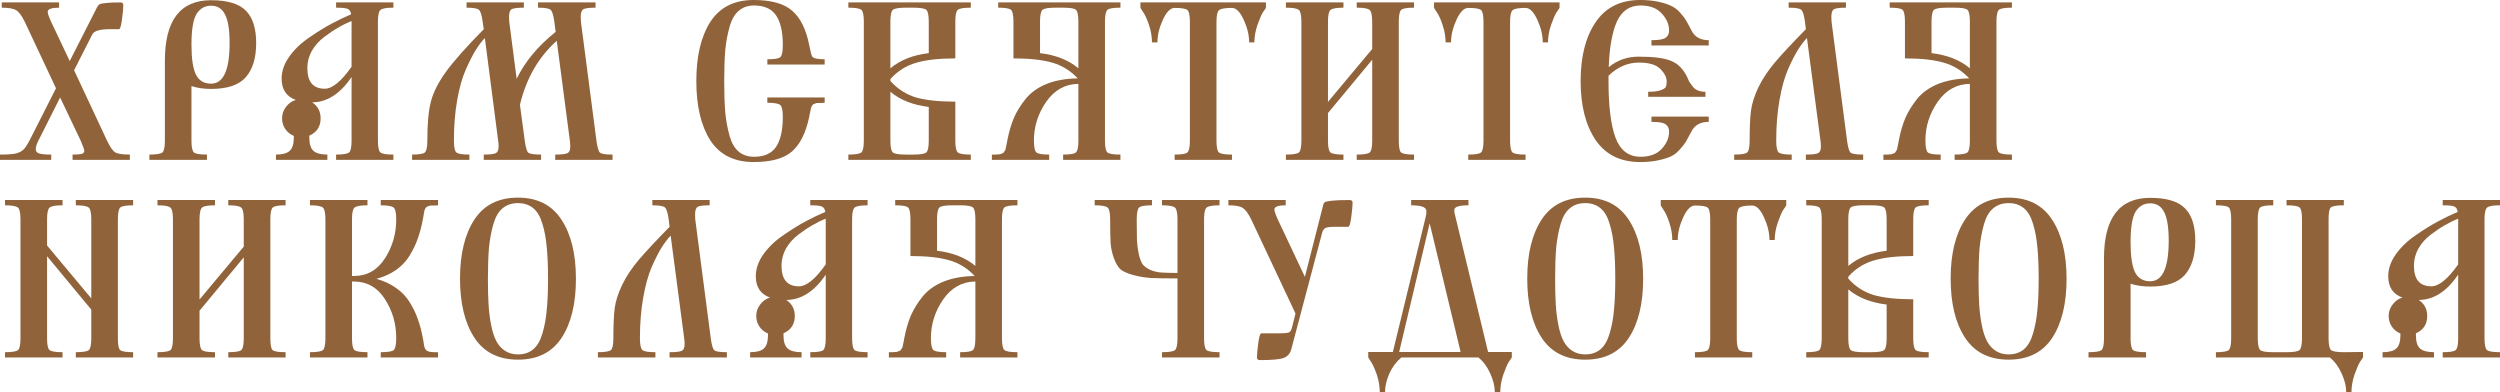 <?xml version="1.0" encoding="UTF-8"?> <svg xmlns="http://www.w3.org/2000/svg" viewBox="0 0 153 24" fill="none"><path d="M6.547 8.6C6.734 8.994 6.903 9.236 7.054 9.325C7.205 9.415 7.503 9.46 7.947 9.46V9.782H4.44V9.46C4.707 9.46 4.894 9.446 5 9.42C5.107 9.384 5.16 9.321 5.16 9.231C5.16 9.16 5.085 8.949 4.934 8.6L3.68 5.966L2.387 8.533C2.254 8.784 2.187 8.981 2.187 9.124C2.187 9.258 2.258 9.348 2.4 9.393C2.542 9.437 2.787 9.46 3.134 9.46V9.782H0V9.46C0.444 9.46 0.769 9.437 0.973 9.393C1.178 9.339 1.333 9.258 1.44 9.151C1.556 9.034 1.689 8.828 1.84 8.533L3.427 5.402L1.52 1.344C1.342 0.976 1.169 0.739 1 0.632C0.831 0.524 0.533 0.47 0.107 0.47V0.148H3.614V0.47C3.151 0.47 2.92 0.555 2.92 0.726C2.92 0.824 2.991 1.03 3.134 1.344L4.267 3.736L5.934 0.457C5.978 0.367 6.027 0.305 6.081 0.269C6.134 0.233 6.258 0.206 6.454 0.188C6.65 0.161 6.952 0.148 7.361 0.148C7.485 0.148 7.547 0.202 7.547 0.309C7.547 0.488 7.521 0.779 7.467 1.182C7.414 1.586 7.352 1.787 7.281 1.787H6.721C6.116 1.787 5.761 1.89 5.654 2.096L4.534 4.3L6.547 8.6Z" fill="#90633B"></path><path d="M11.718 5.267V8.6C11.718 8.994 11.767 9.236 11.865 9.325C11.962 9.415 12.229 9.46 12.665 9.46V9.782H9.144V9.46C9.58 9.46 9.847 9.415 9.944 9.325C10.042 9.236 10.091 8.994 10.091 8.6V3.709C10.091 1.245 11.033 0.013 12.918 0.013C13.923 0.013 14.634 0.228 15.052 0.658C15.469 1.079 15.678 1.738 15.678 2.634C15.678 3.547 15.465 4.246 15.038 4.73C14.62 5.205 13.914 5.442 12.918 5.442C12.465 5.442 12.065 5.384 11.718 5.267ZM11.718 2.728C11.718 3.57 11.807 4.179 11.985 4.555C12.171 4.931 12.482 5.12 12.918 5.12C13.674 5.12 14.051 4.291 14.051 2.634C14.051 1.819 13.958 1.236 13.771 0.887C13.594 0.529 13.309 0.349 12.918 0.349C12.536 0.349 12.238 0.52 12.025 0.86C11.82 1.2 11.718 1.823 11.718 2.728Z" fill="#90633B"></path><path d="M23.129 8.6C23.129 8.994 23.178 9.236 23.276 9.325C23.374 9.415 23.64 9.46 24.076 9.46V9.782H20.569V9.46C21.004 9.46 21.271 9.415 21.369 9.325C21.467 9.236 21.516 8.994 21.516 8.6V4.716C20.813 5.747 20.009 6.262 19.102 6.262C19.449 6.495 19.622 6.822 19.622 7.243C19.622 7.744 19.391 8.098 18.929 8.304V8.412C18.929 8.806 19.013 9.079 19.182 9.231C19.351 9.384 19.635 9.46 20.035 9.46V9.782H16.889V9.46C17.289 9.46 17.569 9.384 17.729 9.231C17.898 9.079 17.982 8.806 17.982 8.412V8.318C17.769 8.228 17.595 8.089 17.462 7.901C17.329 7.704 17.262 7.485 17.262 7.243C17.262 6.983 17.342 6.75 17.502 6.544C17.662 6.329 17.862 6.186 18.102 6.114C17.524 5.908 17.235 5.473 17.235 4.811C17.235 4.354 17.391 3.906 17.702 3.467C18.022 3.019 18.435 2.625 18.942 2.284C19.449 1.935 19.898 1.657 20.289 1.451C20.689 1.236 21.089 1.044 21.489 0.873C21.462 0.694 21.387 0.582 21.262 0.537C21.147 0.493 20.916 0.47 20.569 0.47V0.148H24.076V0.47C23.64 0.47 23.374 0.52 23.276 0.618C23.178 0.708 23.129 0.95 23.129 1.344V8.6ZM21.516 4.085V1.29C21.24 1.397 20.973 1.527 20.716 1.68C20.458 1.823 20.169 2.016 19.849 2.257C19.538 2.49 19.284 2.773 19.089 3.104C18.902 3.435 18.809 3.789 18.809 4.166C18.809 5.008 19.164 5.429 19.875 5.429C20.338 5.429 20.884 4.981 21.516 4.085Z" fill="#90633B"></path><path d="M32.114 8.6C32.167 9.003 32.238 9.249 32.327 9.339C32.425 9.42 32.687 9.46 33.114 9.46V9.782H29.607V9.46C29.971 9.46 30.211 9.433 30.326 9.379C30.451 9.325 30.513 9.191 30.513 8.976C30.513 8.824 30.505 8.698 30.486 8.6L29.673 2.325C29.486 2.522 29.3 2.768 29.113 3.064C28.935 3.35 28.735 3.745 28.513 4.246C28.291 4.739 28.113 5.366 27.98 6.127C27.846 6.88 27.78 7.704 27.78 8.6C27.78 8.994 27.828 9.236 27.926 9.325C28.024 9.415 28.291 9.46 28.727 9.46V9.782H25.22V9.46C25.655 9.46 25.917 9.415 26.006 9.325C26.104 9.236 26.153 8.994 26.153 8.6C26.153 7.579 26.224 6.79 26.366 6.235C26.509 5.671 26.811 5.066 27.273 4.421C27.735 3.776 28.513 2.898 29.607 1.787L29.54 1.344C29.486 0.932 29.411 0.685 29.313 0.605C29.224 0.515 28.971 0.47 28.553 0.47V0.148H32.06V0.47C31.678 0.47 31.429 0.502 31.313 0.564C31.207 0.627 31.153 0.784 31.153 1.035C31.153 1.16 31.158 1.263 31.167 1.344L31.62 4.824C32.118 3.785 32.913 2.826 34.007 1.948L33.927 1.344C33.873 0.941 33.798 0.694 33.7 0.605C33.611 0.515 33.353 0.47 32.927 0.47V0.148H36.447V0.47C36.065 0.47 35.816 0.502 35.7 0.564C35.594 0.627 35.541 0.784 35.541 1.035C35.541 1.16 35.545 1.263 35.554 1.344L36.501 8.6C36.554 9.003 36.625 9.249 36.714 9.339C36.803 9.42 37.06 9.46 37.487 9.46V9.782H33.98V9.46C34.354 9.46 34.598 9.433 34.714 9.379C34.838 9.325 34.9 9.191 34.9 8.976C34.9 8.824 34.892 8.698 34.874 8.6L34.074 2.499C32.962 3.485 32.211 4.788 31.82 6.41L32.114 8.6Z" fill="#90633B"></path><path d="M44.322 4.972C44.322 5.742 44.344 6.387 44.388 6.907C44.441 7.417 44.531 7.892 44.655 8.331C44.779 8.761 44.966 9.079 45.215 9.285C45.464 9.491 45.775 9.594 46.148 9.594C46.771 9.594 47.219 9.393 47.495 8.99C47.771 8.577 47.908 7.968 47.908 7.162C47.908 6.768 47.859 6.526 47.762 6.436C47.664 6.338 47.397 6.289 46.962 6.289V5.966H50.469V6.289C50.38 6.289 50.3 6.293 50.229 6.302C50.166 6.302 50.104 6.302 50.042 6.302C49.989 6.302 49.944 6.311 49.909 6.329C49.873 6.347 49.837 6.36 49.802 6.369C49.775 6.378 49.749 6.401 49.722 6.436C49.704 6.472 49.687 6.499 49.669 6.517C49.66 6.535 49.647 6.575 49.629 6.638C49.62 6.692 49.611 6.737 49.602 6.772C49.593 6.799 49.58 6.857 49.562 6.947C49.544 7.037 49.531 7.108 49.522 7.162C49.318 8.13 48.967 8.833 48.468 9.272C47.971 9.702 47.188 9.917 46.122 9.917C44.931 9.917 44.046 9.473 43.468 8.586C42.899 7.691 42.615 6.481 42.615 4.958C42.615 3.444 42.899 2.24 43.468 1.344C44.046 0.448 44.931 0 46.122 0C47.197 0 47.984 0.219 48.482 0.658C48.989 1.097 49.335 1.796 49.522 2.755C49.602 3.167 49.664 3.404 49.709 3.467C49.797 3.574 50.051 3.628 50.469 3.628V3.951H46.962V3.628C47.397 3.628 47.664 3.583 47.762 3.494C47.859 3.395 47.908 3.149 47.908 2.755C47.908 1.948 47.771 1.344 47.495 0.941C47.219 0.537 46.771 0.336 46.148 0.336C45.775 0.336 45.464 0.443 45.215 0.658C44.966 0.864 44.779 1.187 44.655 1.626C44.531 2.056 44.441 2.531 44.388 3.05C44.344 3.57 44.322 4.21 44.322 4.972Z" fill="#90633B"></path><path d="M52.866 8.6V1.33C52.866 0.936 52.817 0.694 52.719 0.605C52.621 0.515 52.355 0.47 51.919 0.47V0.148H59.413V0.47C58.977 0.47 58.711 0.515 58.613 0.605C58.515 0.694 58.466 0.936 58.466 1.33V3.574C57.471 3.574 56.67 3.664 56.066 3.843C55.462 4.013 54.937 4.345 54.492 4.837V4.958C54.937 5.451 55.462 5.787 56.066 5.966C56.67 6.136 57.471 6.221 58.466 6.221V8.6C58.466 8.994 58.515 9.236 58.613 9.325C58.711 9.415 58.977 9.46 59.413 9.46V9.782H51.919V9.46C52.355 9.46 52.621 9.415 52.719 9.325C52.817 9.236 52.866 8.994 52.866 8.6ZM56.84 6.544C55.87 6.428 55.088 6.118 54.492 5.617V8.6C54.492 8.994 54.541 9.236 54.639 9.325C54.737 9.415 55.004 9.46 55.439 9.46H55.893C56.328 9.46 56.595 9.415 56.693 9.325C56.791 9.236 56.84 8.994 56.84 8.6V6.544ZM54.492 4.179C55.088 3.677 55.87 3.368 56.84 3.252V1.33C56.84 0.936 56.791 0.694 56.693 0.605C56.595 0.515 56.328 0.47 55.893 0.47H55.439C55.004 0.47 54.737 0.515 54.639 0.605C54.541 0.694 54.492 0.936 54.492 1.33V4.179Z" fill="#90633B"></path><path d="M65.064 9.782V9.46C65.499 9.46 65.761 9.415 65.85 9.325C65.948 9.236 65.997 8.994 65.997 8.6V5.133C65.188 5.142 64.53 5.509 64.023 6.235C63.526 6.96 63.277 7.744 63.277 8.586C63.277 8.99 63.326 9.236 63.423 9.325C63.521 9.415 63.783 9.46 64.21 9.46V9.782H60.703V9.46C60.792 9.46 60.868 9.46 60.93 9.46C61.001 9.451 61.063 9.446 61.117 9.446C61.179 9.446 61.228 9.437 61.263 9.42C61.299 9.393 61.33 9.379 61.357 9.379C61.392 9.379 61.419 9.357 61.437 9.312C61.464 9.267 61.481 9.24 61.49 9.231C61.508 9.222 61.526 9.187 61.544 9.124C61.561 9.052 61.57 9.007 61.57 8.99C61.579 8.963 61.592 8.9 61.61 8.801C61.628 8.703 61.641 8.631 61.65 8.586C61.748 8.076 61.881 7.619 62.05 7.216C62.228 6.813 62.472 6.419 62.783 6.033C63.103 5.648 63.53 5.348 64.064 5.133C64.606 4.918 65.237 4.806 65.957 4.797C65.513 4.322 64.988 4 64.384 3.83C63.788 3.659 63.001 3.574 62.023 3.574V1.33C62.023 0.936 61.974 0.694 61.877 0.605C61.788 0.515 61.526 0.47 61.09 0.47V0.148H68.571V0.47C68.135 0.47 67.868 0.515 67.771 0.605C67.673 0.694 67.624 0.936 67.624 1.33V8.6C67.624 8.994 67.673 9.236 67.771 9.325C67.868 9.415 68.135 9.46 68.571 9.46V9.782H65.064ZM65.997 4.179V1.33C65.997 0.936 65.948 0.694 65.85 0.605C65.761 0.515 65.499 0.47 65.064 0.47H64.597C64.162 0.47 63.895 0.515 63.797 0.605C63.699 0.694 63.65 0.936 63.65 1.33V3.252C64.619 3.368 65.401 3.677 65.997 4.179Z" fill="#90633B"></path><path d="M75.395 9.782H71.888V9.46C72.323 9.46 72.586 9.415 72.674 9.325C72.772 9.236 72.821 8.994 72.821 8.6V1.357C72.821 0.954 72.772 0.708 72.674 0.618C72.577 0.529 72.314 0.484 71.888 0.484C71.63 0.484 71.39 0.726 71.168 1.209C70.945 1.693 70.835 2.154 70.835 2.593H70.501C70.501 2.253 70.443 1.908 70.328 1.559C70.212 1.2 70.092 0.932 69.968 0.752L69.794 0.484V0.148H77.475V0.484C77.422 0.555 77.355 0.654 77.275 0.779C77.195 0.905 77.088 1.156 76.955 1.532C76.831 1.899 76.768 2.253 76.768 2.593H76.448C76.448 2.154 76.337 1.693 76.115 1.209C75.893 0.726 75.653 0.484 75.395 0.484C74.959 0.484 74.692 0.533 74.595 0.632C74.497 0.721 74.448 0.963 74.448 1.357V8.6C74.448 8.994 74.497 9.236 74.595 9.325C74.692 9.415 74.959 9.46 75.395 9.46V9.782Z" fill="#90633B"></path><path d="M85.606 8.6C85.606 8.994 85.65 9.236 85.739 9.325C85.837 9.415 86.104 9.46 86.539 9.46V9.782H83.032V9.46C83.468 9.46 83.735 9.415 83.832 9.325C83.93 9.236 83.979 8.994 83.979 8.6V3.655L81.272 6.92V8.6C81.272 8.994 81.321 9.236 81.419 9.325C81.517 9.415 81.783 9.46 82.219 9.46V9.782H78.698V9.46C79.134 9.46 79.401 9.415 79.499 9.325C79.597 9.236 79.645 8.994 79.645 8.6V1.344C79.645 0.95 79.597 0.708 79.499 0.618C79.401 0.52 79.134 0.47 78.698 0.47V0.148H82.219V0.47C81.783 0.47 81.517 0.52 81.419 0.618C81.321 0.708 81.272 0.95 81.272 1.344V6.235L83.979 2.997V1.344C83.979 0.95 83.93 0.708 83.832 0.618C83.735 0.52 83.468 0.47 83.032 0.47V0.148H86.539V0.47C86.113 0.47 85.85 0.515 85.752 0.605C85.655 0.694 85.606 0.941 85.606 1.344V8.6Z" fill="#90633B"></path><path d="M93.364 9.782H89.856V9.46C90.292 9.46 90.554 9.415 90.643 9.325C90.741 9.236 90.79 8.994 90.79 8.6V1.357C90.79 0.954 90.741 0.708 90.643 0.618C90.546 0.529 90.283 0.484 89.856 0.484C89.599 0.484 89.359 0.726 89.136 1.209C88.914 1.693 88.803 2.154 88.803 2.593H88.47C88.47 2.253 88.412 1.908 88.296 1.559C88.181 1.2 88.061 0.932 87.936 0.752L87.763 0.484V0.148H95.444V0.484C95.39 0.555 95.324 0.654 95.244 0.779C95.164 0.905 95.057 1.156 94.924 1.532C94.799 1.899 94.737 2.253 94.737 2.593H94.417C94.417 2.154 94.306 1.693 94.084 1.209C93.861 0.726 93.621 0.484 93.364 0.484C92.928 0.484 92.661 0.533 92.564 0.632C92.466 0.721 92.417 0.963 92.417 1.357V8.6C92.417 8.994 92.466 9.236 92.564 9.325C92.661 9.415 92.928 9.46 93.364 9.46V9.782Z" fill="#90633B"></path><path d="M103.508 8.062C103.366 8.331 103.259 8.528 103.188 8.654C103.117 8.779 102.992 8.94 102.814 9.137C102.645 9.334 102.463 9.478 102.268 9.567C102.081 9.657 101.823 9.738 101.494 9.809C101.174 9.881 100.801 9.917 100.374 9.917C99.174 9.917 98.267 9.469 97.654 8.573C97.04 7.668 96.734 6.463 96.734 4.958C96.734 3.462 97.04 2.262 97.654 1.357C98.267 0.452 99.174 0 100.374 0C100.801 0 101.174 0.036 101.494 0.107C101.823 0.179 102.085 0.264 102.281 0.363C102.477 0.452 102.659 0.591 102.828 0.779C102.997 0.967 103.121 1.133 103.201 1.277C103.281 1.411 103.388 1.608 103.521 1.868C103.717 2.262 104.068 2.459 104.575 2.459V2.782H101.068V2.459C101.512 2.459 101.801 2.41 101.934 2.311C102.077 2.213 102.148 2.065 102.148 1.868C102.148 1.492 101.996 1.142 101.694 0.82C101.401 0.497 100.97 0.336 100.401 0.336C99.743 0.336 99.263 0.658 98.961 1.303C98.668 1.948 98.499 2.885 98.454 4.112C98.978 3.682 99.588 3.467 100.281 3.467C101.214 3.467 101.885 3.556 102.294 3.736C102.703 3.906 103.023 4.233 103.254 4.716C103.317 4.86 103.361 4.958 103.388 5.012C103.424 5.057 103.486 5.142 103.575 5.267C103.663 5.393 103.775 5.482 103.908 5.536C104.041 5.59 104.197 5.617 104.374 5.617V5.926H100.868V5.617C101.206 5.617 101.459 5.585 101.628 5.523C101.805 5.46 101.912 5.393 101.948 5.321C101.983 5.241 102.001 5.129 102.001 4.985C102.001 4.734 101.872 4.479 101.614 4.219C101.356 3.96 100.921 3.83 100.308 3.83C99.614 3.83 98.992 4.098 98.441 4.636V4.972C98.441 6.495 98.583 7.646 98.868 8.425C99.161 9.205 99.672 9.594 100.401 9.594C100.97 9.594 101.401 9.433 101.694 9.11C101.996 8.788 102.148 8.439 102.148 8.062C102.148 7.856 102.077 7.704 101.934 7.606C101.801 7.507 101.512 7.458 101.068 7.458V7.135H104.575V7.458C104.059 7.458 103.704 7.659 103.508 8.062Z" fill="#90633B"></path><path d="M113.039 8.6C113.092 9.003 113.163 9.249 113.252 9.339C113.341 9.42 113.599 9.46 114.026 9.46V9.782H110.519V9.46C110.892 9.46 111.136 9.433 111.252 9.379C111.376 9.325 111.439 9.191 111.439 8.976C111.439 8.824 111.43 8.698 111.412 8.6L110.585 2.325C110.399 2.522 110.212 2.768 110.025 3.064C109.847 3.35 109.647 3.745 109.425 4.246C109.212 4.739 109.038 5.366 108.905 6.127C108.772 6.88 108.705 7.704 108.705 8.6C108.705 8.994 108.754 9.236 108.852 9.325C108.95 9.415 109.216 9.46 109.652 9.46V9.782H106.132V9.46C106.567 9.46 106.834 9.415 106.932 9.325C107.029 9.236 107.078 8.994 107.078 8.6C107.078 7.821 107.105 7.216 107.158 6.786C107.212 6.356 107.363 5.877 107.612 5.348C107.87 4.819 108.212 4.304 108.638 3.803C109.065 3.301 109.692 2.629 110.519 1.787L110.465 1.344C110.412 0.941 110.337 0.694 110.239 0.605C110.15 0.515 109.892 0.47 109.465 0.47V0.148H112.972V0.47C112.59 0.47 112.346 0.502 112.239 0.564C112.132 0.627 112.079 0.784 112.079 1.035C112.079 1.16 112.083 1.263 112.092 1.344L113.039 8.6Z" fill="#90633B"></path><path d="M119.623 9.782V9.46C120.058 9.46 120.321 9.415 120.41 9.325C120.507 9.236 120.556 8.994 120.556 8.6V5.133C119.748 5.142 119.09 5.509 118.583 6.235C118.085 6.96 117.836 7.744 117.836 8.586C117.836 8.99 117.885 9.236 117.983 9.325C118.081 9.415 118.343 9.46 118.769 9.46V9.782H115.263V9.46C115.352 9.46 115.427 9.46 115.489 9.46C115.561 9.451 115.623 9.446 115.676 9.446C115.738 9.446 115.787 9.437 115.823 9.42C115.858 9.393 115.889 9.379 115.916 9.379C115.951 9.379 115.978 9.357 115.996 9.312C116.023 9.267 116.04 9.24 116.049 9.231C116.067 9.222 116.085 9.187 116.103 9.124C116.121 9.052 116.129 9.007 116.129 8.99C116.138 8.963 116.151 8.9 116.169 8.801C116.187 8.703 116.201 8.631 116.209 8.586C116.307 8.076 116.441 7.619 116.609 7.216C116.787 6.813 117.032 6.419 117.343 6.033C117.663 5.648 118.09 5.348 118.623 5.133C119.165 4.918 119.796 4.806 120.516 4.797C120.072 4.322 119.547 4 118.943 3.83C118.347 3.659 117.561 3.574 116.583 3.574V1.33C116.583 0.936 116.534 0.694 116.436 0.605C116.347 0.515 116.085 0.47 115.649 0.47V0.148H123.13V0.47C122.695 0.47 122.428 0.515 122.33 0.605C122.232 0.694 122.183 0.936 122.183 1.33V8.6C122.183 8.994 122.232 9.236 122.33 9.325C122.428 9.415 122.695 9.46 123.13 9.46V9.782H119.623ZM120.556 4.179V1.33C120.556 0.936 120.507 0.694 120.41 0.605C120.321 0.515 120.058 0.47 119.623 0.47H119.156C118.721 0.47 118.454 0.515 118.356 0.605C118.258 0.694 118.21 0.936 118.21 1.33V3.252C119.178 3.368 119.961 3.677 120.556 4.179Z" fill="#90633B"></path><path d="M7.214 20.694C7.214 21.089 7.258 21.33 7.347 21.42C7.445 21.51 7.712 21.554 8.147 21.554V21.877H4.64V21.554C5.076 21.554 5.343 21.51 5.441 21.42C5.538 21.33 5.587 21.089 5.587 20.694V18.948L2.88 15.682V20.694C2.88 21.089 2.929 21.33 3.027 21.42C3.125 21.51 3.391 21.554 3.827 21.554V21.877H0.307V21.554C0.742 21.554 1.009 21.51 1.107 21.42C1.205 21.33 1.253 21.089 1.253 20.694V13.438C1.253 13.044 1.205 12.802 1.107 12.713C1.009 12.614 0.742 12.565 0.307 12.565V12.242H3.827V12.565C3.391 12.565 3.125 12.614 3.027 12.713C2.929 12.802 2.88 13.044 2.88 13.438V15.024L5.587 18.262V13.438C5.587 13.044 5.538 12.802 5.441 12.713C5.343 12.614 5.076 12.565 4.64 12.565V12.242H8.147V12.565C7.721 12.565 7.458 12.61 7.361 12.699C7.263 12.789 7.214 13.035 7.214 13.438V20.694Z" fill="#90633B"></path><path d="M16.545 20.694C16.545 21.089 16.589 21.33 16.678 21.42C16.776 21.51 17.043 21.554 17.478 21.554V21.877H13.971V21.554C14.407 21.554 14.674 21.51 14.772 21.42C14.869 21.33 14.918 21.089 14.918 20.694V15.75L12.211 19.015V20.694C12.211 21.089 12.26 21.33 12.358 21.42C12.456 21.51 12.722 21.554 13.158 21.554V21.877H9.638V21.554C10.073 21.554 10.34 21.51 10.438 21.42C10.536 21.33 10.584 21.089 10.584 20.694V13.438C10.584 13.044 10.536 12.802 10.438 12.713C10.34 12.614 10.073 12.565 9.638 12.565V12.242H13.158V12.565C12.722 12.565 12.456 12.614 12.358 12.713C12.26 12.802 12.211 13.044 12.211 13.438V18.329L14.918 15.091V13.438C14.918 13.044 14.869 12.802 14.772 12.713C14.674 12.614 14.407 12.565 13.971 12.565V12.242H17.478V12.565C17.052 12.565 16.79 12.61 16.692 12.699C16.594 12.789 16.545 13.035 16.545 13.438V20.694Z" fill="#90633B"></path><path d="M19.915 13.438C19.915 13.044 19.867 12.802 19.769 12.713C19.671 12.614 19.404 12.565 18.969 12.565V12.242H22.489V12.565C22.053 12.565 21.787 12.614 21.689 12.713C21.591 12.802 21.542 13.044 21.542 13.438V16.892H21.649C22.458 16.892 23.094 16.533 23.556 15.817C24.018 15.1 24.249 14.307 24.249 13.438C24.249 13.044 24.2 12.802 24.103 12.713C24.005 12.614 23.738 12.565 23.302 12.565V12.242H26.809V12.565C26.721 12.565 26.64 12.569 26.57 12.578C26.507 12.578 26.445 12.578 26.383 12.578C26.329 12.578 26.285 12.587 26.25 12.605C26.214 12.623 26.178 12.637 26.143 12.646C26.116 12.654 26.09 12.677 26.063 12.713C26.045 12.749 26.027 12.775 26.009 12.793C26 12.811 25.987 12.852 25.97 12.914C25.96 12.968 25.951 13.013 25.943 13.049C25.943 13.075 25.934 13.134 25.916 13.223C25.898 13.313 25.885 13.385 25.876 13.438C25.796 13.868 25.694 14.254 25.569 14.594C25.454 14.934 25.289 15.279 25.076 15.629C24.872 15.969 24.596 16.265 24.249 16.515C23.903 16.757 23.498 16.941 23.036 17.066C23.498 17.192 23.903 17.38 24.249 17.631C24.596 17.873 24.872 18.164 25.076 18.504C25.289 18.845 25.454 19.185 25.569 19.525C25.694 19.866 25.796 20.251 25.876 20.681C25.885 20.735 25.898 20.806 25.916 20.896C25.934 20.986 25.943 21.048 25.943 21.084C25.951 21.111 25.96 21.156 25.97 21.218C25.987 21.272 26 21.308 26.009 21.326C26.027 21.344 26.045 21.371 26.063 21.407C26.09 21.442 26.116 21.465 26.143 21.474C26.178 21.483 26.214 21.496 26.25 21.514C26.285 21.532 26.329 21.541 26.383 21.541C26.445 21.541 26.507 21.545 26.57 21.554C26.64 21.554 26.721 21.554 26.809 21.554V21.877H23.302V21.554C23.738 21.554 24.005 21.51 24.103 21.42C24.2 21.322 24.249 21.075 24.249 20.681C24.249 19.812 24.018 19.019 23.556 18.303C23.094 17.586 22.458 17.228 21.649 17.228H21.542V20.694C21.542 21.089 21.591 21.33 21.689 21.42C21.787 21.51 22.053 21.554 22.489 21.554V21.877H18.969V21.554C19.404 21.554 19.671 21.51 19.769 21.42C19.867 21.33 19.915 21.089 19.915 20.694V13.438Z" fill="#90633B"></path><path d="M31.7 12.431C31.318 12.431 31.002 12.538 30.753 12.753C30.505 12.959 30.318 13.282 30.193 13.72C30.069 14.15 29.98 14.625 29.927 15.145C29.882 15.664 29.86 16.305 29.86 17.066C29.86 17.676 29.873 18.2 29.9 18.639C29.927 19.077 29.98 19.498 30.06 19.902C30.14 20.305 30.247 20.632 30.38 20.883C30.513 21.133 30.691 21.33 30.913 21.474C31.136 21.617 31.398 21.689 31.7 21.689C32.074 21.689 32.385 21.586 32.633 21.38C32.883 21.165 33.069 20.842 33.194 20.412C33.327 19.973 33.416 19.494 33.46 18.974C33.514 18.455 33.54 17.814 33.54 17.053C33.54 16.291 33.514 15.651 33.46 15.131C33.416 14.603 33.327 14.124 33.194 13.694C33.069 13.264 32.883 12.946 32.633 12.74C32.385 12.534 32.074 12.431 31.7 12.431ZM29.033 13.438C29.62 12.542 30.509 12.095 31.7 12.095C32.891 12.095 33.78 12.547 34.367 13.452C34.954 14.348 35.247 15.552 35.247 17.066C35.247 18.58 34.954 19.785 34.367 20.681C33.78 21.568 32.891 22.011 31.7 22.011C30.509 22.011 29.62 21.563 29.033 20.668C28.447 19.772 28.153 18.567 28.153 17.053C28.153 15.539 28.447 14.334 29.033 13.438Z" fill="#90633B"></path><path d="M43.498 20.694C43.551 21.098 43.623 21.344 43.711 21.433C43.8 21.514 44.058 21.554 44.485 21.554V21.877H40.978V21.554C41.351 21.554 41.596 21.528 41.711 21.474C41.836 21.42 41.898 21.286 41.898 21.071C41.898 20.918 41.889 20.793 41.871 20.694L41.044 14.419C40.858 14.616 40.671 14.863 40.484 15.158C40.306 15.445 40.106 15.839 39.884 16.341C39.671 16.833 39.498 17.461 39.364 18.222C39.231 18.974 39.164 19.799 39.164 20.694C39.164 21.089 39.213 21.33 39.311 21.42C39.409 21.51 39.675 21.554 40.111 21.554V21.877H36.591V21.554C37.026 21.554 37.293 21.51 37.391 21.42C37.489 21.33 37.538 21.089 37.538 20.694C37.538 19.915 37.564 19.31 37.617 18.88C37.671 18.45 37.822 17.971 38.071 17.443C38.328 16.914 38.671 16.399 39.097 15.897C39.524 15.396 40.151 14.724 40.978 13.882L40.925 13.438C40.871 13.035 40.795 12.789 40.698 12.699C40.609 12.61 40.351 12.565 39.924 12.565V12.242H43.431V12.565C43.049 12.565 42.804 12.596 42.698 12.659C42.591 12.722 42.538 12.878 42.538 13.129C42.538 13.255 42.542 13.358 42.551 13.438L43.498 20.694Z" fill="#90633B"></path><path d="M52.149 20.694C52.149 21.089 52.198 21.33 52.295 21.42C52.394 21.51 52.66 21.554 53.096 21.554V21.877H49.589V21.554C50.024 21.554 50.291 21.51 50.389 21.42C50.486 21.33 50.535 21.089 50.535 20.694V16.811C49.833 17.841 49.029 18.356 48.122 18.356C48.468 18.589 48.642 18.916 48.642 19.337C48.642 19.839 48.411 20.193 47.949 20.399V20.506C47.949 20.9 48.033 21.174 48.202 21.326C48.371 21.478 48.655 21.554 49.055 21.554V21.877H45.908V21.554C46.308 21.554 46.589 21.478 46.748 21.326C46.917 21.174 47.002 20.9 47.002 20.506V20.412C46.788 20.323 46.615 20.184 46.482 19.996C46.348 19.799 46.282 19.579 46.282 19.337C46.282 19.077 46.362 18.845 46.522 18.639C46.682 18.424 46.882 18.28 47.122 18.209C46.544 18.003 46.255 17.568 46.255 16.905C46.255 16.448 46.41 16 46.722 15.561C47.042 15.113 47.455 14.719 47.962 14.379C48.468 14.03 48.917 13.752 49.309 13.546C49.709 13.331 50.109 13.138 50.509 12.968C50.482 12.789 50.407 12.677 50.282 12.632C50.166 12.587 49.935 12.565 49.589 12.565V12.242H53.096V12.565C52.66 12.565 52.394 12.614 52.295 12.713C52.198 12.802 52.149 13.044 52.149 13.438V20.694ZM50.535 16.18V13.385C50.26 13.492 49.993 13.622 49.735 13.774C49.477 13.918 49.189 14.11 48.868 14.352C48.557 14.585 48.304 14.867 48.108 15.199C47.922 15.53 47.828 15.884 47.828 16.26C47.828 17.102 48.184 17.523 48.895 17.523C49.358 17.523 49.904 17.075 50.535 16.18Z" fill="#90633B"></path><path d="M58.76 21.877V21.554C59.195 21.554 59.458 21.51 59.547 21.42C59.644 21.33 59.693 21.089 59.693 20.694V17.228C58.884 17.237 58.226 17.604 57.719 18.329C57.222 19.055 56.973 19.839 56.973 20.681C56.973 21.084 57.022 21.33 57.12 21.42C57.217 21.51 57.48 21.554 57.906 21.554V21.877H54.399V21.554C54.488 21.554 54.564 21.554 54.626 21.554C54.697 21.545 54.759 21.541 54.813 21.541C54.875 21.541 54.924 21.532 54.959 21.514C54.995 21.487 55.026 21.474 55.053 21.474C55.088 21.474 55.115 21.451 55.133 21.407C55.159 21.362 55.177 21.335 55.186 21.326C55.204 21.317 55.221 21.281 55.239 21.218C55.257 21.147 55.266 21.102 55.266 21.084C55.275 21.057 55.288 20.995 55.306 20.896C55.324 20.797 55.337 20.726 55.346 20.681C55.444 20.17 55.577 19.713 55.746 19.31C55.924 18.907 56.168 18.513 56.48 18.128C56.8 17.743 57.226 17.443 57.76 17.228C58.302 17.013 58.933 16.901 59.653 16.892C59.209 16.417 58.684 16.094 58.08 15.924C57.484 15.754 56.697 15.669 55.719 15.669V13.425C55.719 13.031 55.67 12.789 55.573 12.699C55.484 12.61 55.221 12.565 54.786 12.565V12.242H62.267V12.565C61.831 12.565 61.565 12.61 61.467 12.699C61.369 12.789 61.32 13.031 61.32 13.425V20.694C61.32 21.089 61.369 21.33 61.467 21.42C61.565 21.51 61.831 21.554 62.267 21.554V21.877H58.76ZM59.693 16.274V13.425C59.693 13.031 59.644 12.789 59.547 12.699C59.458 12.61 59.195 12.565 58.76 12.565H58.293C57.857 12.565 57.591 12.61 57.493 12.699C57.395 12.789 57.346 13.031 57.346 13.425V15.346C58.315 15.463 59.097 15.772 59.693 16.274Z" fill="#90633B"></path><path d="M73.688 20.694C73.688 21.089 73.737 21.33 73.835 21.42C73.933 21.51 74.199 21.554 74.635 21.554V21.877H71.115V21.554C71.55 21.554 71.817 21.51 71.915 21.42C72.012 21.33 72.061 21.089 72.061 20.694V17.04C71.377 17.04 70.835 17.031 70.434 17.013C70.043 16.986 69.674 16.923 69.328 16.825C68.981 16.726 68.732 16.614 68.581 16.489C68.43 16.354 68.296 16.135 68.181 15.83C68.065 15.526 67.994 15.203 67.968 14.863C67.95 14.513 67.941 14.039 67.941 13.438C67.941 13.044 67.892 12.802 67.794 12.713C67.696 12.614 67.43 12.565 66.994 12.565V12.242H70.501V12.565C70.074 12.565 69.812 12.61 69.714 12.699C69.617 12.789 69.567 13.035 69.567 13.438C69.567 13.985 69.572 14.41 69.581 14.715C69.599 15.019 69.639 15.311 69.701 15.588C69.772 15.866 69.852 16.068 69.941 16.193C70.039 16.309 70.19 16.417 70.394 16.515C70.599 16.605 70.821 16.659 71.061 16.677C71.31 16.695 71.643 16.704 72.061 16.704V13.438C72.061 13.044 72.012 12.802 71.915 12.713C71.817 12.614 71.55 12.565 71.115 12.565V12.242H74.635V12.565C74.199 12.565 73.933 12.614 73.835 12.713C73.737 12.802 73.688 13.044 73.688 13.438V20.694Z" fill="#90633B"></path><path d="M79.032 21.353C78.961 21.631 78.805 21.814 78.565 21.904C78.334 21.993 77.85 22.038 77.112 22.038C76.987 22.038 76.925 21.984 76.925 21.877C76.925 21.698 76.952 21.407 77.005 21.003C77.058 20.6 77.121 20.399 77.192 20.399H78.325C78.61 20.399 78.796 20.381 78.885 20.345C78.974 20.3 79.037 20.197 79.072 20.036L79.285 19.189L76.579 13.438C76.4 13.071 76.227 12.834 76.058 12.726C75.898 12.619 75.605 12.565 75.178 12.565V12.242H78.685V12.565C78.223 12.565 77.992 12.65 77.992 12.82C77.992 12.919 78.063 13.125 78.205 13.438L79.859 16.945L80.979 12.551C80.996 12.471 81.028 12.413 81.072 12.377C81.126 12.341 81.272 12.31 81.512 12.283C81.752 12.256 82.112 12.242 82.592 12.242C82.717 12.242 82.779 12.296 82.779 12.404C82.779 12.583 82.752 12.874 82.699 13.277C82.646 13.68 82.584 13.882 82.512 13.882H81.645C81.379 13.882 81.197 13.909 81.099 13.962C81.01 14.016 80.948 14.115 80.912 14.258L79.032 21.353Z" fill="#90633B"></path><path d="M86.363 12.565V12.242H89.87V12.565C89.292 12.565 89.003 12.659 89.003 12.847C89.003 12.955 89.012 13.035 89.03 13.089L91.07 21.541H92.523V21.877C92.47 21.949 92.403 22.047 92.323 22.173C92.243 22.307 92.137 22.558 92.003 22.925C91.879 23.301 91.817 23.66 91.817 24H91.483C91.483 23.651 91.39 23.27 91.203 22.858C91.025 22.455 90.785 22.128 90.483 21.877H85.763C85.46 22.128 85.216 22.455 85.029 22.858C84.852 23.27 84.763 23.651 84.763 24H84.442C84.442 23.66 84.385 23.31 84.269 22.952C84.145 22.594 84.025 22.325 83.909 22.146L83.736 21.877V21.541H85.243L87.256 13.264C87.283 13.165 87.296 13.049 87.296 12.914C87.296 12.681 86.985 12.565 86.363 12.565ZM85.629 21.541H89.39L87.496 13.667L85.629 21.541Z" fill="#90633B"></path><path d="M97.014 12.431C96.632 12.431 96.316 12.538 96.067 12.753C95.818 12.959 95.632 13.282 95.507 13.72C95.383 14.15 95.294 14.625 95.24 15.145C95.196 15.664 95.174 16.305 95.174 17.066C95.174 17.676 95.187 18.2 95.214 18.639C95.24 19.077 95.294 19.498 95.374 19.902C95.454 20.305 95.561 20.632 95.694 20.883C95.827 21.133 96.005 21.33 96.227 21.474C96.45 21.617 96.712 21.689 97.014 21.689C97.387 21.689 97.698 21.586 97.947 21.38C98.196 21.165 98.383 20.842 98.507 20.412C98.641 19.973 98.73 19.494 98.774 18.974C98.828 18.455 98.854 17.814 98.854 17.053C98.854 16.291 98.828 15.651 98.774 15.131C98.73 14.603 98.641 14.124 98.507 13.694C98.383 13.264 98.196 12.946 97.947 12.74C97.698 12.534 97.387 12.431 97.014 12.431ZM94.347 13.438C94.934 12.542 95.823 12.095 97.014 12.095C98.205 12.095 99.094 12.547 99.681 13.452C100.267 14.348 100.561 15.552 100.561 17.066C100.561 18.58 100.267 19.785 99.681 20.681C99.094 21.568 98.205 22.011 97.014 22.011C95.823 22.011 94.934 21.563 94.347 20.668C93.76 19.772 93.467 18.567 93.467 17.053C93.467 15.539 93.76 14.334 94.347 13.438Z" fill="#90633B"></path><path d="M107.238 21.877H103.731V21.554C104.167 21.554 104.429 21.51 104.518 21.42C104.616 21.33 104.665 21.089 104.665 20.694V13.452C104.665 13.049 104.616 12.802 104.518 12.713C104.42 12.623 104.158 12.578 103.731 12.578C103.474 12.578 103.234 12.82 103.011 13.304C102.789 13.788 102.678 14.249 102.678 14.688H102.344C102.344 14.348 102.287 14.003 102.171 13.653C102.056 13.295 101.936 13.026 101.811 12.847L101.638 12.578V12.242H109.319V12.578C109.265 12.65 109.198 12.749 109.118 12.874C109.038 12.999 108.932 13.25 108.799 13.626C108.674 13.994 108.612 14.348 108.612 14.688H108.292C108.292 14.249 108.181 13.788 107.959 13.304C107.736 12.82 107.496 12.578 107.238 12.578C106.803 12.578 106.536 12.628 106.438 12.726C106.341 12.816 106.291 13.058 106.291 13.452V20.694C106.291 21.089 106.341 21.33 106.438 21.42C106.536 21.51 106.803 21.554 107.238 21.554V21.877Z" fill="#90633B"></path><path d="M111.489 20.694V13.425C111.489 13.031 111.44 12.789 111.342 12.699C111.245 12.61 110.978 12.565 110.542 12.565V12.242H118.036V12.565C117.6 12.565 117.334 12.61 117.236 12.699C117.138 12.789 117.09 13.031 117.09 13.425V15.669C116.094 15.669 115.294 15.758 114.689 15.938C114.085 16.108 113.56 16.439 113.116 16.932V17.053C113.56 17.546 114.085 17.882 114.689 18.061C115.294 18.231 116.094 18.316 117.09 18.316V20.694C117.09 21.089 117.138 21.33 117.236 21.42C117.334 21.51 117.6 21.554 118.036 21.554V21.877H110.542V21.554C110.978 21.554 111.245 21.51 111.342 21.42C111.44 21.33 111.489 21.089 111.489 20.694ZM115.463 18.639C114.493 18.522 113.711 18.213 113.116 17.711V20.694C113.116 21.089 113.165 21.33 113.263 21.42C113.36 21.51 113.627 21.554 114.062 21.554H114.516C114.951 21.554 115.218 21.51 115.316 21.42C115.414 21.33 115.463 21.089 115.463 20.694V18.639ZM113.116 16.274C113.711 15.772 114.493 15.463 115.463 15.346V13.425C115.463 13.031 115.414 12.789 115.316 12.699C115.218 12.61 114.951 12.565 114.516 12.565H114.062C113.627 12.565 113.36 12.61 113.263 12.699C113.165 12.789 113.116 13.031 113.116 13.425V16.274Z" fill="#90633B"></path><path d="M122.927 12.431C122.544 12.431 122.229 12.538 121.98 12.753C121.731 12.959 121.544 13.282 121.42 13.72C121.296 14.15 121.207 14.625 121.153 15.145C121.109 15.664 121.087 16.305 121.087 17.066C121.087 17.676 121.1 18.2 121.126 18.639C121.153 19.077 121.207 19.498 121.287 19.902C121.367 20.305 121.473 20.632 121.607 20.883C121.74 21.133 121.918 21.33 122.14 21.474C122.362 21.617 122.624 21.689 122.927 21.689C123.3 21.689 123.611 21.586 123.86 21.38C124.109 21.165 124.296 20.842 124.42 20.412C124.553 19.973 124.642 19.494 124.687 18.974C124.74 18.455 124.767 17.814 124.767 17.053C124.767 16.291 124.74 15.651 124.687 15.131C124.642 14.603 124.553 14.124 124.42 13.694C124.296 13.264 124.109 12.946 123.86 12.74C123.611 12.534 123.3 12.431 122.927 12.431ZM120.26 13.438C120.847 12.542 121.736 12.095 122.927 12.095C124.118 12.095 125.007 12.547 125.594 13.452C126.18 14.348 126.474 15.552 126.474 17.066C126.474 18.58 126.18 19.785 125.594 20.681C125.007 21.568 124.118 22.011 122.927 22.011C121.736 22.011 120.847 21.563 120.26 20.668C119.673 19.772 119.38 18.567 119.38 17.053C119.38 15.539 119.673 14.334 120.26 13.438Z" fill="#90633B"></path><path d="M130.391 17.362V20.694C130.391 21.089 130.44 21.33 130.538 21.42C130.636 21.51 130.902 21.554 131.338 21.554V21.877H127.817V21.554C128.253 21.554 128.52 21.51 128.618 21.42C128.715 21.33 128.764 21.089 128.764 20.694V15.803C128.764 13.34 129.707 12.108 131.591 12.108C132.595 12.108 133.307 12.323 133.725 12.753C134.143 13.174 134.351 13.832 134.351 14.728C134.351 15.642 134.138 16.341 133.711 16.825C133.293 17.299 132.587 17.537 131.591 17.537C131.138 17.537 130.738 17.478 130.391 17.362ZM130.391 14.822C130.391 15.664 130.48 16.274 130.657 16.65C130.844 17.026 131.155 17.214 131.591 17.214C132.347 17.214 132.725 16.386 132.725 14.728C132.725 13.913 132.631 13.331 132.445 12.981C132.267 12.623 131.982 12.444 131.591 12.444C131.209 12.444 130.911 12.614 130.698 12.955C130.493 13.295 130.391 13.918 130.391 14.822Z" fill="#90633B"></path><path d="M144.616 21.541V21.877C144.562 21.949 144.496 22.047 144.416 22.173C144.336 22.307 144.229 22.558 144.096 22.925C143.971 23.301 143.909 23.66 143.909 24H143.589C143.589 23.651 143.496 23.27 143.309 22.858C143.131 22.455 142.891 22.128 142.589 21.877H135.615V21.554C136.042 21.554 136.304 21.51 136.402 21.42C136.5 21.33 136.548 21.084 136.548 20.681V13.425C136.548 13.031 136.5 12.789 136.402 12.699C136.313 12.61 136.05 12.565 135.615 12.565V12.242H139.122V12.565C138.686 12.565 138.419 12.61 138.322 12.699C138.224 12.789 138.175 13.031 138.175 13.425V20.681C138.175 21.075 138.224 21.322 138.322 21.42C138.419 21.51 138.686 21.554 139.122 21.554H139.935C140.371 21.554 140.637 21.51 140.736 21.42C140.833 21.322 140.882 21.075 140.882 20.681V13.425C140.882 13.031 140.833 12.789 140.736 12.699C140.637 12.61 140.371 12.565 139.935 12.565V12.242H143.442V12.565C143.007 12.565 142.74 12.61 142.642 12.699C142.553 12.789 142.509 13.031 142.509 13.425V20.681C142.509 21.084 142.558 21.33 142.655 21.42C142.753 21.51 143.016 21.554 143.442 21.554L144.616 21.541Z" fill="#90633B"></path><path d="M152.053 20.694C152.053 21.089 152.102 21.33 152.2 21.42C152.298 21.51 152.565 21.554 153 21.554V21.877H149.493V21.554C149.929 21.554 150.195 21.51 150.293 21.42C150.391 21.33 150.44 21.089 150.44 20.694V16.811C149.738 17.841 148.933 18.356 148.026 18.356C148.373 18.589 148.546 18.916 148.546 19.337C148.546 19.839 148.315 20.193 147.853 20.399V20.506C147.853 20.9 147.937 21.174 148.106 21.326C148.275 21.478 148.56 21.554 148.96 21.554V21.877H145.813V21.554C146.213 21.554 146.493 21.478 146.653 21.326C146.822 21.174 146.906 20.9 146.906 20.506V20.412C146.693 20.323 146.519 20.184 146.386 19.996C146.253 19.799 146.186 19.579 146.186 19.337C146.186 19.077 146.266 18.845 146.426 18.639C146.586 18.424 146.786 18.28 147.026 18.209C146.448 18.003 146.159 17.568 146.159 16.905C146.159 16.448 146.315 16 146.626 15.561C146.946 15.113 147.359 14.719 147.866 14.379C148.373 14.03 148.822 13.752 149.213 13.546C149.613 13.331 150.013 13.138 150.413 12.968C150.387 12.789 150.311 12.677 150.186 12.632C150.071 12.587 149.84 12.565 149.493 12.565V12.242H153V12.565C152.565 12.565 152.298 12.614 152.2 12.713C152.102 12.802 152.053 13.044 152.053 13.438V20.694ZM150.44 16.18V13.385C150.164 13.492 149.898 13.622 149.64 13.774C149.382 13.918 149.093 14.11 148.773 14.352C148.462 14.585 148.208 14.867 148.013 15.199C147.826 15.53 147.733 15.884 147.733 16.26C147.733 17.102 148.089 17.523 148.799 17.523C149.262 17.523 149.809 17.075 150.44 16.18Z" fill="#90633B"></path></svg> 